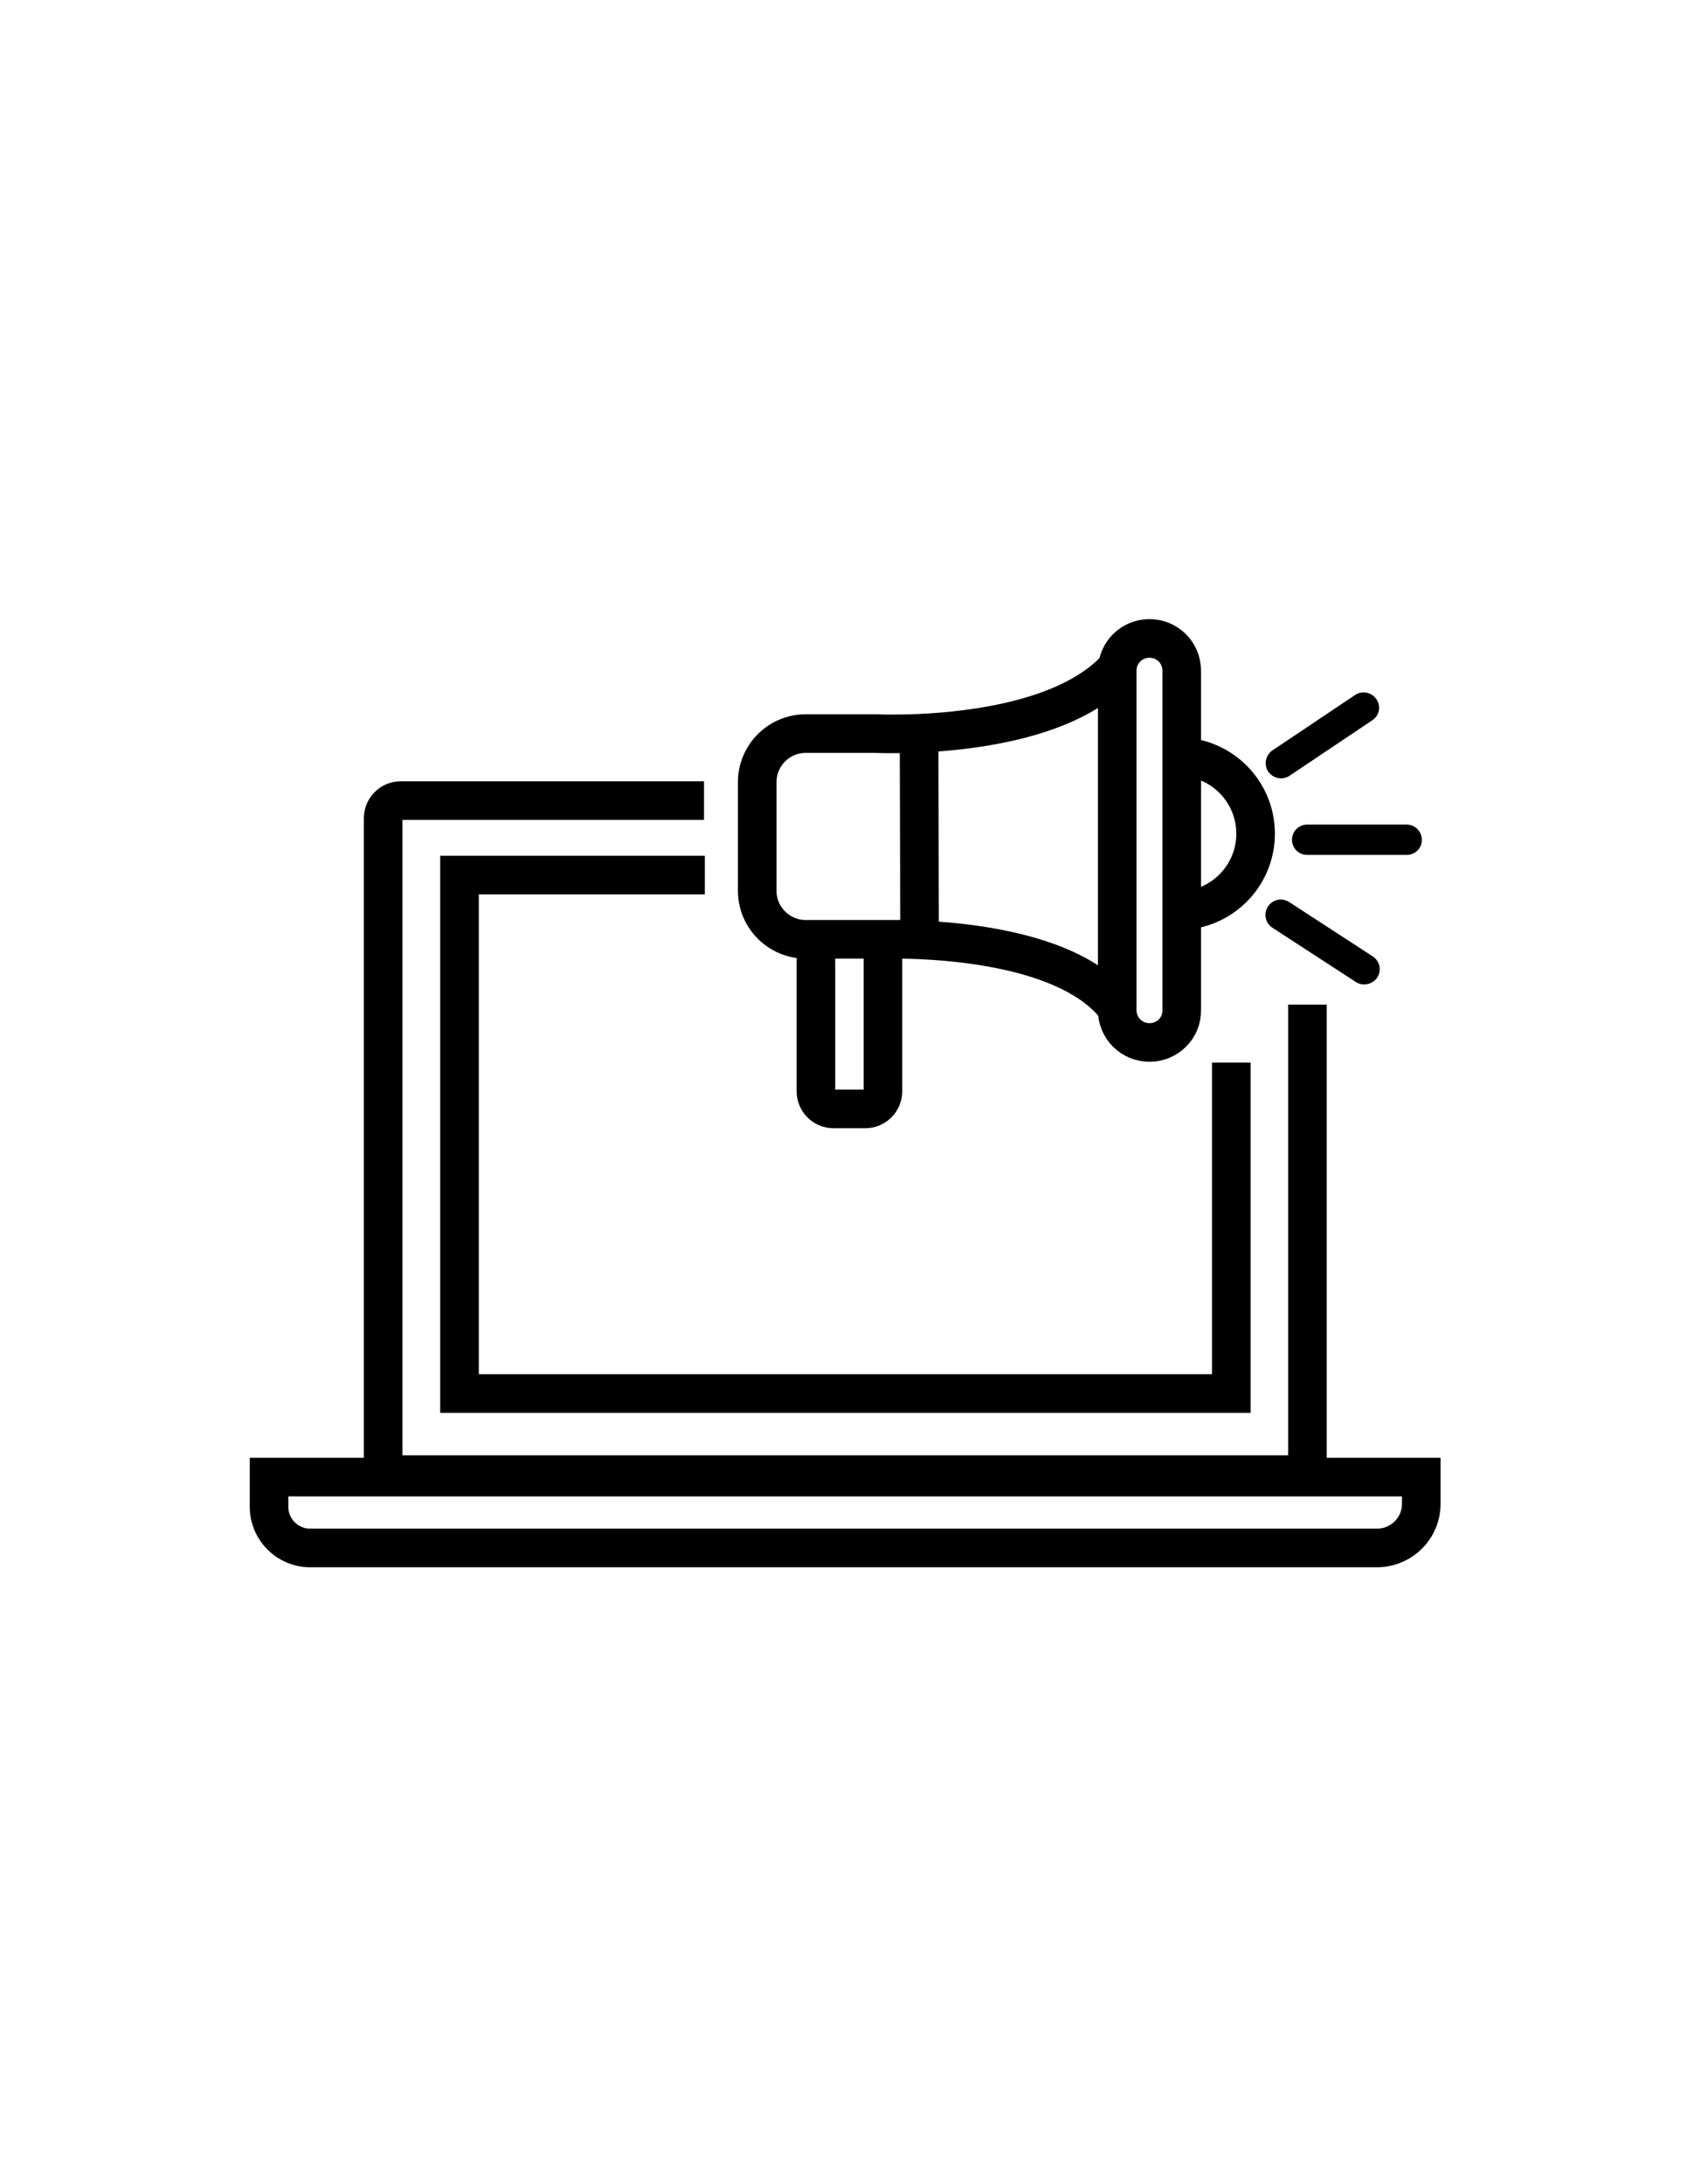 <svg version="1.1" xmlns="http://www.w3.org/2000/svg" xmlns:xlink="http://www.w3.org/1999/xlink" x="0px" y="0px"
	 viewBox="0 0 612 792" style="enable-background:new 0 0 612 792;" xml:space="preserve">
<style type="text/css">
	.st0{fill:none;stroke:#000000;stroke-width:14;stroke-miterlimit:10;}
</style>
<g id="Layer_2">
</g>
<g id="Layer_3">
</g>
<g id="Layer_4">
</g>
<g id="Layer_5">
</g>
<g id="Layer_6">
</g>
<g id="Layer_7">
	<g>
		<g>
			<polyline class="st0" points="255.7,317.3 166.7,317.3 166.7,505.3 446.7,505.3 446.7,385.3 			"/>
		</g>
		<g>
			<path class="st0" d="M474.3,364.3v164c0,3.5-2.8,6.4-6.4,6.4H145.4c-3.5,0-6.4-2.8-6.4-6.4V296.7c0-3.5,2.8-6.4,6.4-6.4h110"/>
		</g>
		<path class="st0" d="M499.5,561.3h-387c-8.2,0-14.9-6.7-14.9-14.9v-10.8h418v9.5C515.7,554.1,508.4,561.3,499.5,561.3z"/>
		<path class="st0" d="M405.3,242c-16.7,18.6-51.6,23-72,23.9c-9.4,0.4-15.7,0.1-15.7,0.1c0,0-0.1,0-0.1,0h-25.2
			c-9.7,0-17.6,7.9-17.6,17.6v39.4c0,9.7,7.9,17.6,17.6,17.6h2.4h31.9"/>
		<path class="st0" d="M405.3,365.7c-16.7-22.3-61.8-24.9-78.6-25.1c-3.5,0-6.4,2.8-6.4,6.4v48.7c0,3.5-2.8,6.4-6.4,6.4h-11.5
			c-3.5,0-6.4-2.8-6.4-6.4v-52.3"/>
		<line class="st0" x1="333.6" y1="338.8" x2="333.4" y2="265.9"/>
		<path class="st0" d="M417,378L417,378c-6.5,0-11.7-5.2-11.7-11.7V243.2c0-6.5,5.2-11.7,11.7-11.7h0c6.5,0,11.7,5.2,11.7,11.7
			v123.1C428.8,372.8,423.5,378,417,378z"/>
		<g>
			<path class="st0" d="M427.6,330.2c15.4,0,27.9-12.5,27.9-27.9s-12.5-27.9-27.9-27.9"/>
		</g>
		<g>
			<path d="M470.5,304.8"/>
		</g>
		<path d="M510.3,310h-36.1c-3.1,0-5.5-2.5-5.5-5.5v0c0-3.1,2.5-5.5,5.5-5.5h36.1c3.1,0,5.5,2.5,5.5,5.5v0
			C515.9,307.5,513.4,310,510.3,310z"/>
		<g>
			<path d="M460.5,277.1"/>
		</g>
		<path d="M497.8,261.2l-30,20.1c-2.5,1.7-6,1-7.7-1.5l0,0c-1.7-2.5-1-6,1.5-7.7l30-20.1c2.5-1.7,6-1,7.7,1.5l0,0
			C501.1,256.1,500.4,259.5,497.8,261.2z"/>
		<path d="M491.9,356.1l-30.3-19.7c-2.6-1.7-3.3-5.1-1.6-7.7l0,0c1.7-2.6,5.1-3.3,7.7-1.6l30.3,19.7c2.6,1.7,3.3,5.1,1.6,7.7l0,0
			C497.9,357,494.4,357.7,491.9,356.1z"/>
	</g>
</g>
</svg>
